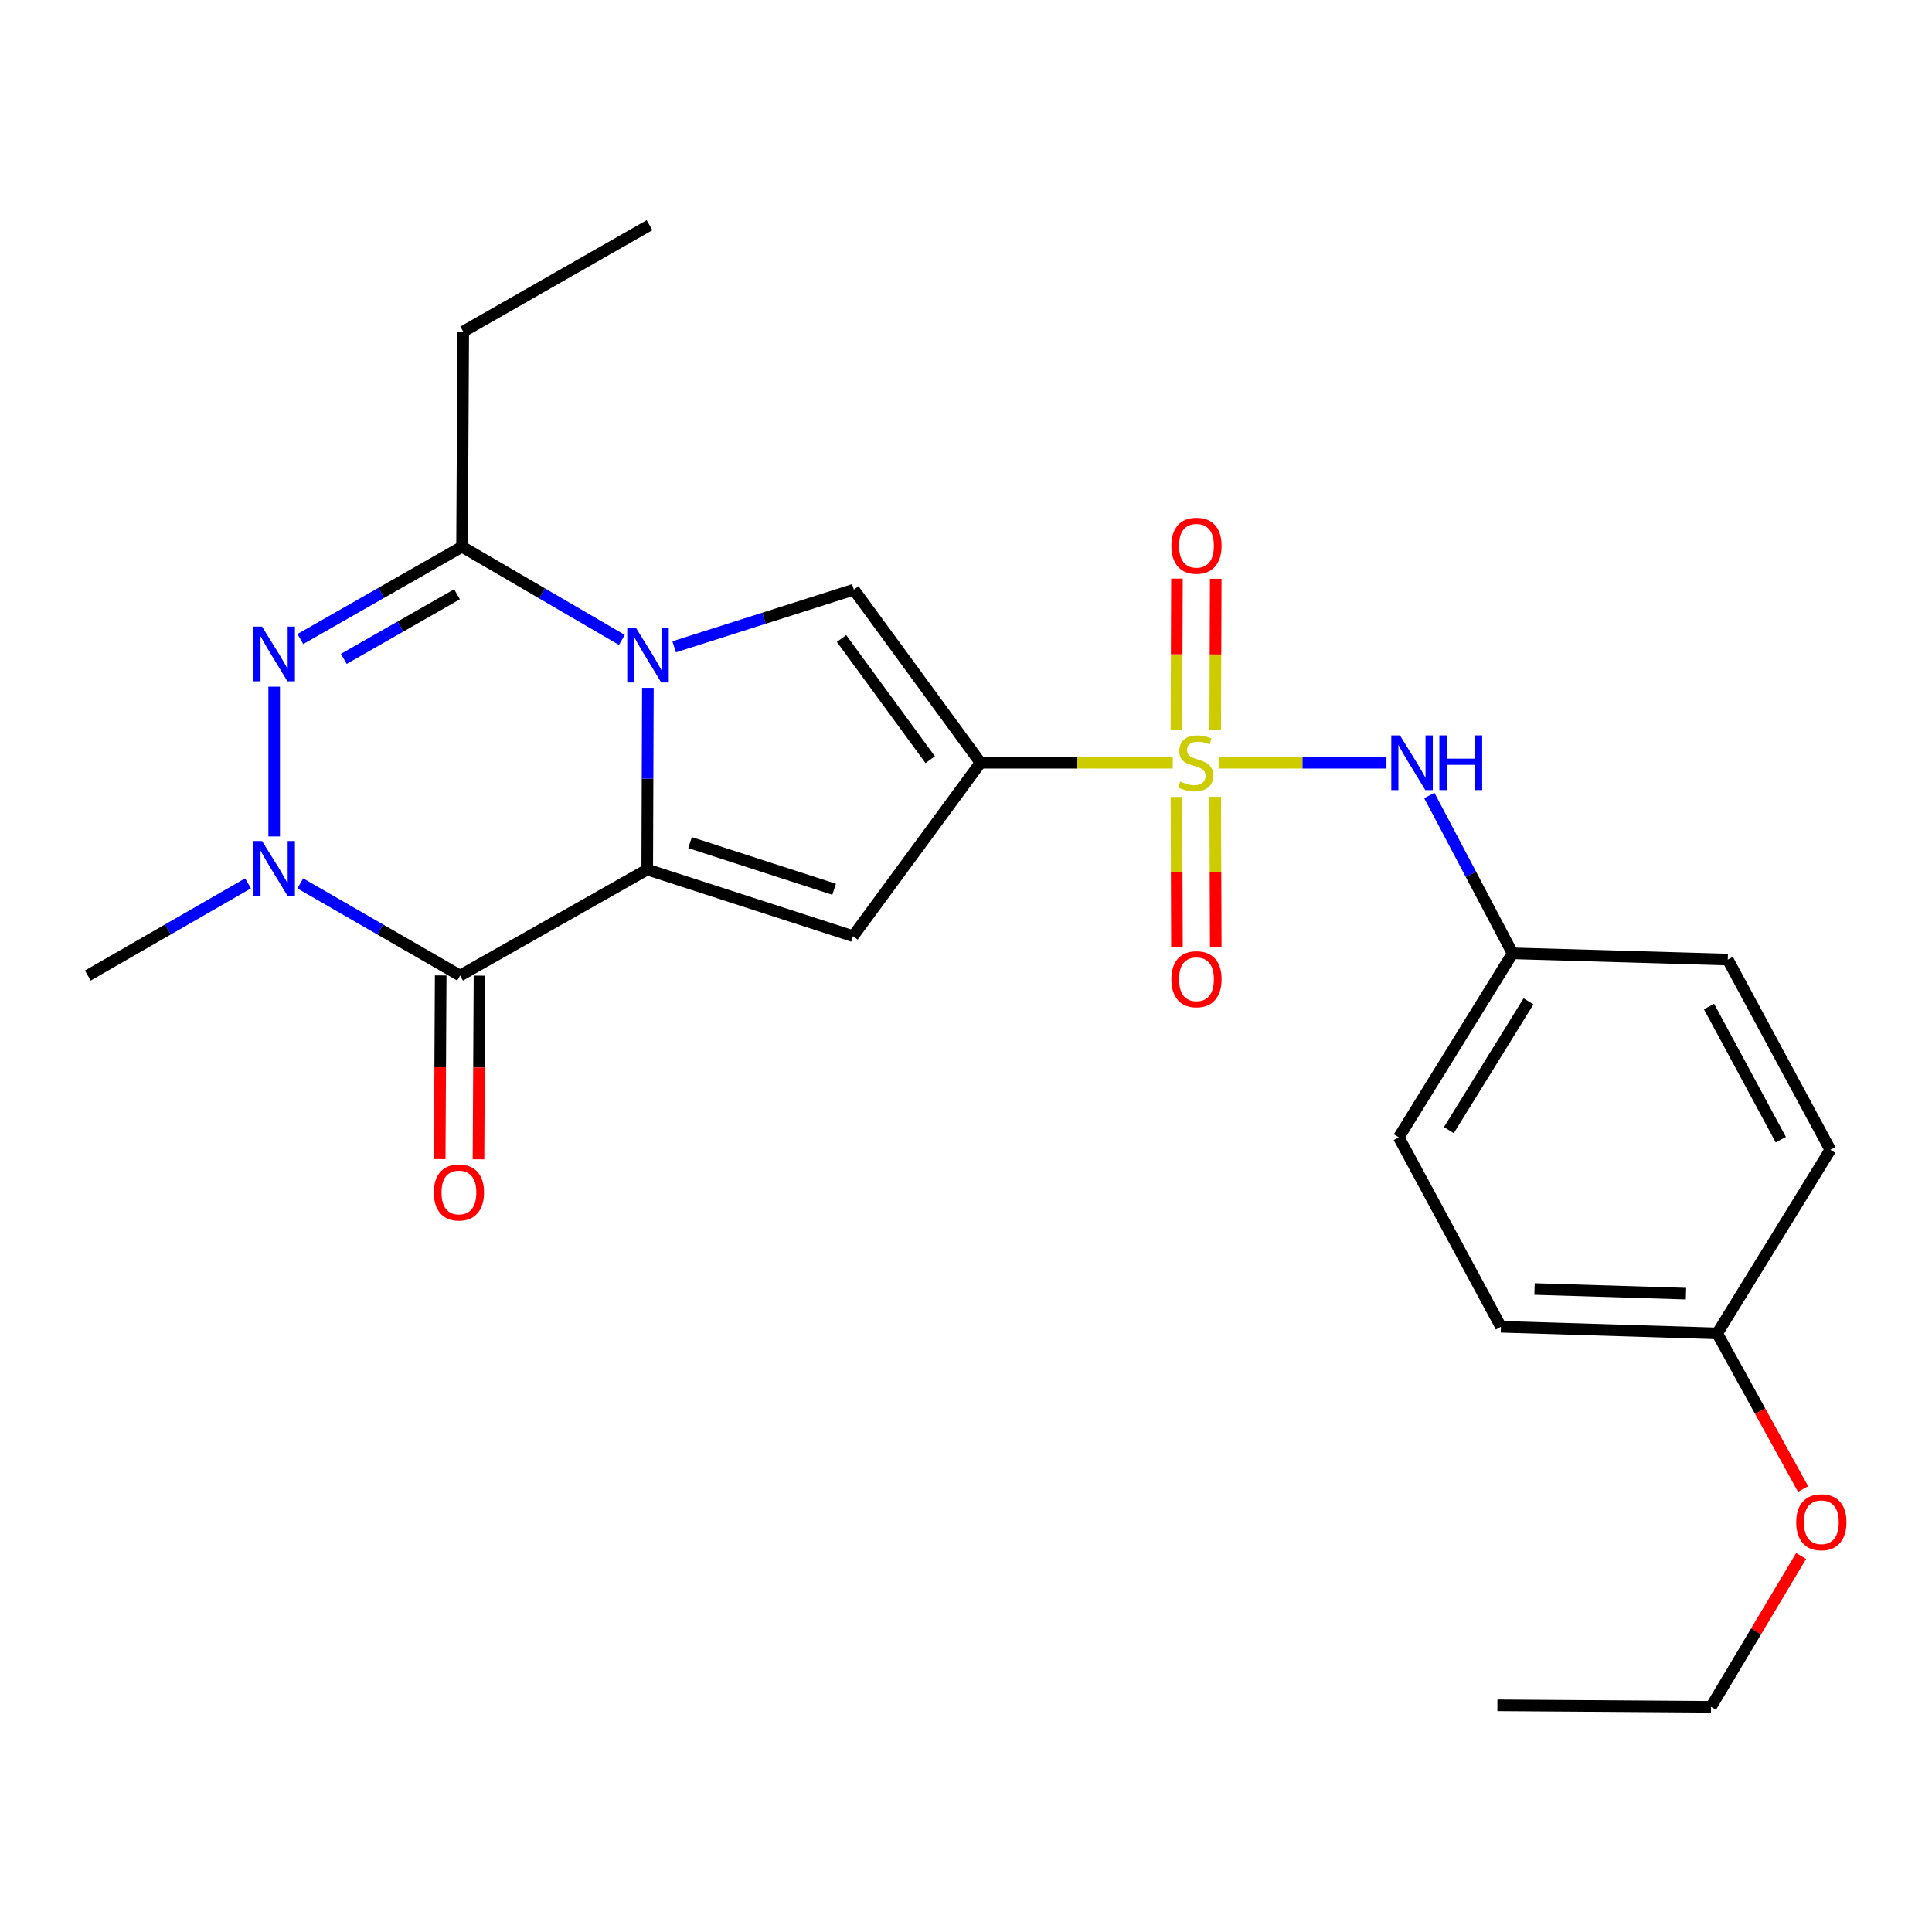 <?xml version='1.0' encoding='iso-8859-1'?>
<svg version='1.1' baseProfile='full'
              xmlns='http://www.w3.org/2000/svg'
                      xmlns:rdkit='http://www.rdkit.org/xml'
                      xmlns:xlink='http://www.w3.org/1999/xlink'
                  xml:space='preserve'
width='1000px' height='1000px' viewBox='0 0 1000 1000'>
<!-- END OF HEADER -->
<rect style='opacity:1.0;fill:#FFFFFF;stroke:none' width='1000' height='1000' x='0' y='0'> </rect>
<path class='bond-2' d='M 335.006,450.067 L 335.176,403.046' style='fill:none;fill-rule:evenodd;stroke:#000000;stroke-width:6px;stroke-linecap:butt;stroke-linejoin:miter;stroke-opacity:1' />
<path class='bond-2' d='M 335.176,403.046 L 335.346,356.025' style='fill:none;fill-rule:evenodd;stroke:#0000FF;stroke-width:6px;stroke-linecap:butt;stroke-linejoin:miter;stroke-opacity:1' />
<path class='bond-3' d='M 335.006,450.067 L 238.139,504.941' style='fill:none;fill-rule:evenodd;stroke:#000000;stroke-width:6px;stroke-linecap:butt;stroke-linejoin:miter;stroke-opacity:1' />
<path class='bond-4' d='M 335.006,450.067 L 441.531,484.564' style='fill:none;fill-rule:evenodd;stroke:#000000;stroke-width:6px;stroke-linecap:butt;stroke-linejoin:miter;stroke-opacity:1' />
<path class='bond-4' d='M 357.17,436.142 L 431.738,460.29' style='fill:none;fill-rule:evenodd;stroke:#000000;stroke-width:6px;stroke-linecap:butt;stroke-linejoin:miter;stroke-opacity:1' />
<path class='bond-0' d='M 607.016,394.791 L 557.26,394.791' style='fill:none;fill-rule:evenodd;stroke:#CCCC00;stroke-width:6px;stroke-linecap:butt;stroke-linejoin:miter;stroke-opacity:1' />
<path class='bond-0' d='M 557.26,394.791 L 507.503,394.791' style='fill:none;fill-rule:evenodd;stroke:#000000;stroke-width:6px;stroke-linecap:butt;stroke-linejoin:miter;stroke-opacity:1' />
<path class='bond-9' d='M 630.76,394.791 L 674.194,394.791' style='fill:none;fill-rule:evenodd;stroke:#CCCC00;stroke-width:6px;stroke-linecap:butt;stroke-linejoin:miter;stroke-opacity:1' />
<path class='bond-9' d='M 674.194,394.791 L 717.628,394.791' style='fill:none;fill-rule:evenodd;stroke:#0000FF;stroke-width:6px;stroke-linecap:butt;stroke-linejoin:miter;stroke-opacity:1' />
<path class='bond-10' d='M 608.908,412.507 L 609.051,451.313' style='fill:none;fill-rule:evenodd;stroke:#CCCC00;stroke-width:6px;stroke-linecap:butt;stroke-linejoin:miter;stroke-opacity:1' />
<path class='bond-10' d='M 609.051,451.313 L 609.194,490.119' style='fill:none;fill-rule:evenodd;stroke:#FF0000;stroke-width:6px;stroke-linecap:butt;stroke-linejoin:miter;stroke-opacity:1' />
<path class='bond-10' d='M 628.984,412.433 L 629.127,451.239' style='fill:none;fill-rule:evenodd;stroke:#CCCC00;stroke-width:6px;stroke-linecap:butt;stroke-linejoin:miter;stroke-opacity:1' />
<path class='bond-10' d='M 629.127,451.239 L 629.27,490.045' style='fill:none;fill-rule:evenodd;stroke:#FF0000;stroke-width:6px;stroke-linecap:butt;stroke-linejoin:miter;stroke-opacity:1' />
<path class='bond-11' d='M 628.981,377.897 L 629.124,338.734' style='fill:none;fill-rule:evenodd;stroke:#CCCC00;stroke-width:6px;stroke-linecap:butt;stroke-linejoin:miter;stroke-opacity:1' />
<path class='bond-11' d='M 629.124,338.734 L 629.268,299.571' style='fill:none;fill-rule:evenodd;stroke:#FF0000;stroke-width:6px;stroke-linecap:butt;stroke-linejoin:miter;stroke-opacity:1' />
<path class='bond-11' d='M 608.905,377.824 L 609.049,338.661' style='fill:none;fill-rule:evenodd;stroke:#CCCC00;stroke-width:6px;stroke-linecap:butt;stroke-linejoin:miter;stroke-opacity:1' />
<path class='bond-11' d='M 609.049,338.661 L 609.192,299.497' style='fill:none;fill-rule:evenodd;stroke:#FF0000;stroke-width:6px;stroke-linecap:butt;stroke-linejoin:miter;stroke-opacity:1' />
<path class='bond-1' d='M 507.503,394.791 L 441.531,484.564' style='fill:none;fill-rule:evenodd;stroke:#000000;stroke-width:6px;stroke-linecap:butt;stroke-linejoin:miter;stroke-opacity:1' />
<path class='bond-26' d='M 507.503,394.791 L 441.944,305.196' style='fill:none;fill-rule:evenodd;stroke:#000000;stroke-width:6px;stroke-linecap:butt;stroke-linejoin:miter;stroke-opacity:1' />
<path class='bond-26' d='M 481.468,393.207 L 435.576,330.491' style='fill:none;fill-rule:evenodd;stroke:#000000;stroke-width:6px;stroke-linecap:butt;stroke-linejoin:miter;stroke-opacity:1' />
<path class='bond-7' d='M 348.943,334.785 L 395.443,319.99' style='fill:none;fill-rule:evenodd;stroke:#0000FF;stroke-width:6px;stroke-linecap:butt;stroke-linejoin:miter;stroke-opacity:1' />
<path class='bond-7' d='M 395.443,319.99 L 441.944,305.196' style='fill:none;fill-rule:evenodd;stroke:#000000;stroke-width:6px;stroke-linecap:butt;stroke-linejoin:miter;stroke-opacity:1' />
<path class='bond-8' d='M 321.882,331.208 L 280.518,307.099' style='fill:none;fill-rule:evenodd;stroke:#0000FF;stroke-width:6px;stroke-linecap:butt;stroke-linejoin:miter;stroke-opacity:1' />
<path class='bond-8' d='M 280.518,307.099 L 239.154,282.99' style='fill:none;fill-rule:evenodd;stroke:#000000;stroke-width:6px;stroke-linecap:butt;stroke-linejoin:miter;stroke-opacity:1' />
<path class='bond-6' d='M 238.139,504.941 L 196.782,481.094' style='fill:none;fill-rule:evenodd;stroke:#000000;stroke-width:6px;stroke-linecap:butt;stroke-linejoin:miter;stroke-opacity:1' />
<path class='bond-6' d='M 196.782,481.094 L 155.426,457.247' style='fill:none;fill-rule:evenodd;stroke:#0000FF;stroke-width:6px;stroke-linecap:butt;stroke-linejoin:miter;stroke-opacity:1' />
<path class='bond-12' d='M 228.102,504.887 L 227.846,552.42' style='fill:none;fill-rule:evenodd;stroke:#000000;stroke-width:6px;stroke-linecap:butt;stroke-linejoin:miter;stroke-opacity:1' />
<path class='bond-12' d='M 227.846,552.42 L 227.591,599.954' style='fill:none;fill-rule:evenodd;stroke:#FF0000;stroke-width:6px;stroke-linecap:butt;stroke-linejoin:miter;stroke-opacity:1' />
<path class='bond-12' d='M 248.177,504.995 L 247.922,552.528' style='fill:none;fill-rule:evenodd;stroke:#000000;stroke-width:6px;stroke-linecap:butt;stroke-linejoin:miter;stroke-opacity:1' />
<path class='bond-12' d='M 247.922,552.528 L 247.667,600.061' style='fill:none;fill-rule:evenodd;stroke:#FF0000;stroke-width:6px;stroke-linecap:butt;stroke-linejoin:miter;stroke-opacity:1' />
<path class='bond-5' d='M 141.909,355.423 L 141.909,432.942' style='fill:none;fill-rule:evenodd;stroke:#0000FF;stroke-width:6px;stroke-linecap:butt;stroke-linejoin:miter;stroke-opacity:1' />
<path class='bond-25' d='M 155.448,330.762 L 197.301,306.876' style='fill:none;fill-rule:evenodd;stroke:#0000FF;stroke-width:6px;stroke-linecap:butt;stroke-linejoin:miter;stroke-opacity:1' />
<path class='bond-25' d='M 197.301,306.876 L 239.154,282.99' style='fill:none;fill-rule:evenodd;stroke:#000000;stroke-width:6px;stroke-linecap:butt;stroke-linejoin:miter;stroke-opacity:1' />
<path class='bond-25' d='M 177.955,341.032 L 207.252,324.312' style='fill:none;fill-rule:evenodd;stroke:#0000FF;stroke-width:6px;stroke-linecap:butt;stroke-linejoin:miter;stroke-opacity:1' />
<path class='bond-25' d='M 207.252,324.312 L 236.549,307.592' style='fill:none;fill-rule:evenodd;stroke:#000000;stroke-width:6px;stroke-linecap:butt;stroke-linejoin:miter;stroke-opacity:1' />
<path class='bond-14' d='M 128.387,457.232 L 86.921,481.086' style='fill:none;fill-rule:evenodd;stroke:#0000FF;stroke-width:6px;stroke-linecap:butt;stroke-linejoin:miter;stroke-opacity:1' />
<path class='bond-14' d='M 86.921,481.086 L 45.455,504.941' style='fill:none;fill-rule:evenodd;stroke:#000000;stroke-width:6px;stroke-linecap:butt;stroke-linejoin:miter;stroke-opacity:1' />
<path class='bond-15' d='M 239.154,282.99 L 239.768,171.613' style='fill:none;fill-rule:evenodd;stroke:#000000;stroke-width:6px;stroke-linecap:butt;stroke-linejoin:miter;stroke-opacity:1' />
<path class='bond-13' d='M 739.812,411.739 L 761.362,452.59' style='fill:none;fill-rule:evenodd;stroke:#0000FF;stroke-width:6px;stroke-linecap:butt;stroke-linejoin:miter;stroke-opacity:1' />
<path class='bond-13' d='M 761.362,452.59 L 782.912,493.442' style='fill:none;fill-rule:evenodd;stroke:#000000;stroke-width:6px;stroke-linecap:butt;stroke-linejoin:miter;stroke-opacity:1' />
<path class='bond-17' d='M 782.912,493.442 L 894.301,496.676' style='fill:none;fill-rule:evenodd;stroke:#000000;stroke-width:6px;stroke-linecap:butt;stroke-linejoin:miter;stroke-opacity:1' />
<path class='bond-18' d='M 782.912,493.442 L 724.012,588.68' style='fill:none;fill-rule:evenodd;stroke:#000000;stroke-width:6px;stroke-linecap:butt;stroke-linejoin:miter;stroke-opacity:1' />
<path class='bond-18' d='M 791.152,518.287 L 749.921,584.954' style='fill:none;fill-rule:evenodd;stroke:#000000;stroke-width:6px;stroke-linecap:butt;stroke-linejoin:miter;stroke-opacity:1' />
<path class='bond-23' d='M 239.768,171.613 L 336.199,116.549' style='fill:none;fill-rule:evenodd;stroke:#000000;stroke-width:6px;stroke-linecap:butt;stroke-linejoin:miter;stroke-opacity:1' />
<path class='bond-16' d='M 888.847,690.175 L 776.867,686.74' style='fill:none;fill-rule:evenodd;stroke:#000000;stroke-width:6px;stroke-linecap:butt;stroke-linejoin:miter;stroke-opacity:1' />
<path class='bond-16' d='M 872.665,669.594 L 794.28,667.189' style='fill:none;fill-rule:evenodd;stroke:#000000;stroke-width:6px;stroke-linecap:butt;stroke-linejoin:miter;stroke-opacity:1' />
<path class='bond-21' d='M 888.847,690.175 L 911.067,730.445' style='fill:none;fill-rule:evenodd;stroke:#000000;stroke-width:6px;stroke-linecap:butt;stroke-linejoin:miter;stroke-opacity:1' />
<path class='bond-21' d='M 911.067,730.445 L 933.288,770.715' style='fill:none;fill-rule:evenodd;stroke:#FF0000;stroke-width:6px;stroke-linecap:butt;stroke-linejoin:miter;stroke-opacity:1' />
<path class='bond-27' d='M 888.847,690.175 L 947.379,595.138' style='fill:none;fill-rule:evenodd;stroke:#000000;stroke-width:6px;stroke-linecap:butt;stroke-linejoin:miter;stroke-opacity:1' />
<path class='bond-20' d='M 894.301,496.676 L 947.379,595.138' style='fill:none;fill-rule:evenodd;stroke:#000000;stroke-width:6px;stroke-linecap:butt;stroke-linejoin:miter;stroke-opacity:1' />
<path class='bond-20' d='M 884.591,520.972 L 921.746,589.895' style='fill:none;fill-rule:evenodd;stroke:#000000;stroke-width:6px;stroke-linecap:butt;stroke-linejoin:miter;stroke-opacity:1' />
<path class='bond-19' d='M 724.012,588.68 L 776.867,686.74' style='fill:none;fill-rule:evenodd;stroke:#000000;stroke-width:6px;stroke-linecap:butt;stroke-linejoin:miter;stroke-opacity:1' />
<path class='bond-22' d='M 932.254,805.367 L 908.944,844.409' style='fill:none;fill-rule:evenodd;stroke:#FF0000;stroke-width:6px;stroke-linecap:butt;stroke-linejoin:miter;stroke-opacity:1' />
<path class='bond-22' d='M 908.944,844.409 L 885.635,883.451' style='fill:none;fill-rule:evenodd;stroke:#000000;stroke-width:6px;stroke-linecap:butt;stroke-linejoin:miter;stroke-opacity:1' />
<path class='bond-24' d='M 885.635,883.451 L 775.049,882.671' style='fill:none;fill-rule:evenodd;stroke:#000000;stroke-width:6px;stroke-linecap:butt;stroke-linejoin:miter;stroke-opacity:1' />
<path  class='atom-1' d='M 610.88 404.511
Q 611.2 404.631, 612.52 405.191
Q 613.84 405.751, 615.28 406.111
Q 616.76 406.431, 618.2 406.431
Q 620.88 406.431, 622.44 405.151
Q 624 403.831, 624 401.551
Q 624 399.991, 623.2 399.031
Q 622.44 398.071, 621.24 397.551
Q 620.04 397.031, 618.04 396.431
Q 615.52 395.671, 614 394.951
Q 612.52 394.231, 611.44 392.711
Q 610.4 391.191, 610.4 388.631
Q 610.4 385.071, 612.8 382.871
Q 615.24 380.671, 620.04 380.671
Q 623.32 380.671, 627.04 382.231
L 626.12 385.311
Q 622.72 383.911, 620.16 383.911
Q 617.4 383.911, 615.88 385.071
Q 614.36 386.191, 614.4 388.151
Q 614.4 389.671, 615.16 390.591
Q 615.96 391.511, 617.08 392.031
Q 618.24 392.551, 620.16 393.151
Q 622.72 393.951, 624.24 394.751
Q 625.76 395.551, 626.84 397.191
Q 627.96 398.791, 627.96 401.551
Q 627.96 405.471, 625.32 407.591
Q 622.72 409.671, 618.36 409.671
Q 615.84 409.671, 613.92 409.111
Q 612.04 408.591, 609.8 407.671
L 610.88 404.511
' fill='#CCCC00'/>
<path  class='atom-3' d='M 329.148 324.931
L 338.428 339.931
Q 339.348 341.411, 340.828 344.091
Q 342.308 346.771, 342.388 346.931
L 342.388 324.931
L 346.148 324.931
L 346.148 353.251
L 342.268 353.251
L 332.308 336.851
Q 331.148 334.931, 329.908 332.731
Q 328.708 330.531, 328.348 329.851
L 328.348 353.251
L 324.668 353.251
L 324.668 324.931
L 329.148 324.931
' fill='#0000FF'/>
<path  class='atom-6' d='M 135.649 324.329
L 144.929 339.329
Q 145.849 340.809, 147.329 343.489
Q 148.809 346.169, 148.889 346.329
L 148.889 324.329
L 152.649 324.329
L 152.649 352.649
L 148.769 352.649
L 138.809 336.249
Q 137.649 334.329, 136.409 332.129
Q 135.209 329.929, 134.849 329.249
L 134.849 352.649
L 131.169 352.649
L 131.169 324.329
L 135.649 324.329
' fill='#0000FF'/>
<path  class='atom-7' d='M 135.649 435.293
L 144.929 450.293
Q 145.849 451.773, 147.329 454.453
Q 148.809 457.133, 148.889 457.293
L 148.889 435.293
L 152.649 435.293
L 152.649 463.613
L 148.769 463.613
L 138.809 447.213
Q 137.649 445.293, 136.409 443.093
Q 135.209 440.893, 134.849 440.213
L 134.849 463.613
L 131.169 463.613
L 131.169 435.293
L 135.649 435.293
' fill='#0000FF'/>
<path  class='atom-10' d='M 724.611 380.631
L 733.891 395.631
Q 734.811 397.111, 736.291 399.791
Q 737.771 402.471, 737.851 402.631
L 737.851 380.631
L 741.611 380.631
L 741.611 408.951
L 737.731 408.951
L 727.771 392.551
Q 726.611 390.631, 725.371 388.431
Q 724.171 386.231, 723.811 385.551
L 723.811 408.951
L 720.131 408.951
L 720.131 380.631
L 724.611 380.631
' fill='#0000FF'/>
<path  class='atom-10' d='M 745.011 380.631
L 748.851 380.631
L 748.851 392.671
L 763.331 392.671
L 763.331 380.631
L 767.171 380.631
L 767.171 408.951
L 763.331 408.951
L 763.331 395.871
L 748.851 395.871
L 748.851 408.951
L 745.011 408.951
L 745.011 380.631
' fill='#0000FF'/>
<path  class='atom-11' d='M 606.293 506.839
Q 606.293 500.039, 609.653 496.239
Q 613.013 492.439, 619.293 492.439
Q 625.573 492.439, 628.933 496.239
Q 632.293 500.039, 632.293 506.839
Q 632.293 513.719, 628.893 517.639
Q 625.493 521.519, 619.293 521.519
Q 613.053 521.519, 609.653 517.639
Q 606.293 513.759, 606.293 506.839
M 619.293 518.319
Q 623.613 518.319, 625.933 515.439
Q 628.293 512.519, 628.293 506.839
Q 628.293 501.279, 625.933 498.479
Q 623.613 495.639, 619.293 495.639
Q 614.973 495.639, 612.613 498.439
Q 610.293 501.239, 610.293 506.839
Q 610.293 512.559, 612.613 515.439
Q 614.973 518.319, 619.293 518.319
' fill='#FF0000'/>
<path  class='atom-12' d='M 606.293 282.467
Q 606.293 275.667, 609.653 271.867
Q 613.013 268.067, 619.293 268.067
Q 625.573 268.067, 628.933 271.867
Q 632.293 275.667, 632.293 282.467
Q 632.293 289.347, 628.893 293.267
Q 625.493 297.147, 619.293 297.147
Q 613.053 297.147, 609.653 293.267
Q 606.293 289.387, 606.293 282.467
M 619.293 293.947
Q 623.613 293.947, 625.933 291.067
Q 628.293 288.147, 628.293 282.467
Q 628.293 276.907, 625.933 274.107
Q 623.613 271.267, 619.293 271.267
Q 614.973 271.267, 612.613 274.067
Q 610.293 276.867, 610.293 282.467
Q 610.293 288.187, 612.613 291.067
Q 614.973 293.947, 619.293 293.947
' fill='#FF0000'/>
<path  class='atom-13' d='M 224.537 617.212
Q 224.537 610.412, 227.897 606.612
Q 231.257 602.812, 237.537 602.812
Q 243.817 602.812, 247.177 606.612
Q 250.537 610.412, 250.537 617.212
Q 250.537 624.092, 247.137 628.012
Q 243.737 631.892, 237.537 631.892
Q 231.297 631.892, 227.897 628.012
Q 224.537 624.132, 224.537 617.212
M 237.537 628.692
Q 241.857 628.692, 244.177 625.812
Q 246.537 622.892, 246.537 617.212
Q 246.537 611.652, 244.177 608.852
Q 241.857 606.012, 237.537 606.012
Q 233.217 606.012, 230.857 608.812
Q 228.537 611.612, 228.537 617.212
Q 228.537 622.932, 230.857 625.812
Q 233.217 628.692, 237.537 628.692
' fill='#FF0000'/>
<path  class='atom-22' d='M 929.728 787.903
Q 929.728 781.103, 933.088 777.303
Q 936.448 773.503, 942.728 773.503
Q 949.008 773.503, 952.368 777.303
Q 955.728 781.103, 955.728 787.903
Q 955.728 794.783, 952.328 798.703
Q 948.928 802.583, 942.728 802.583
Q 936.488 802.583, 933.088 798.703
Q 929.728 794.823, 929.728 787.903
M 942.728 799.383
Q 947.048 799.383, 949.368 796.503
Q 951.728 793.583, 951.728 787.903
Q 951.728 782.343, 949.368 779.543
Q 947.048 776.703, 942.728 776.703
Q 938.408 776.703, 936.048 779.503
Q 933.728 782.303, 933.728 787.903
Q 933.728 793.623, 936.048 796.503
Q 938.408 799.383, 942.728 799.383
' fill='#FF0000'/>
</svg>
